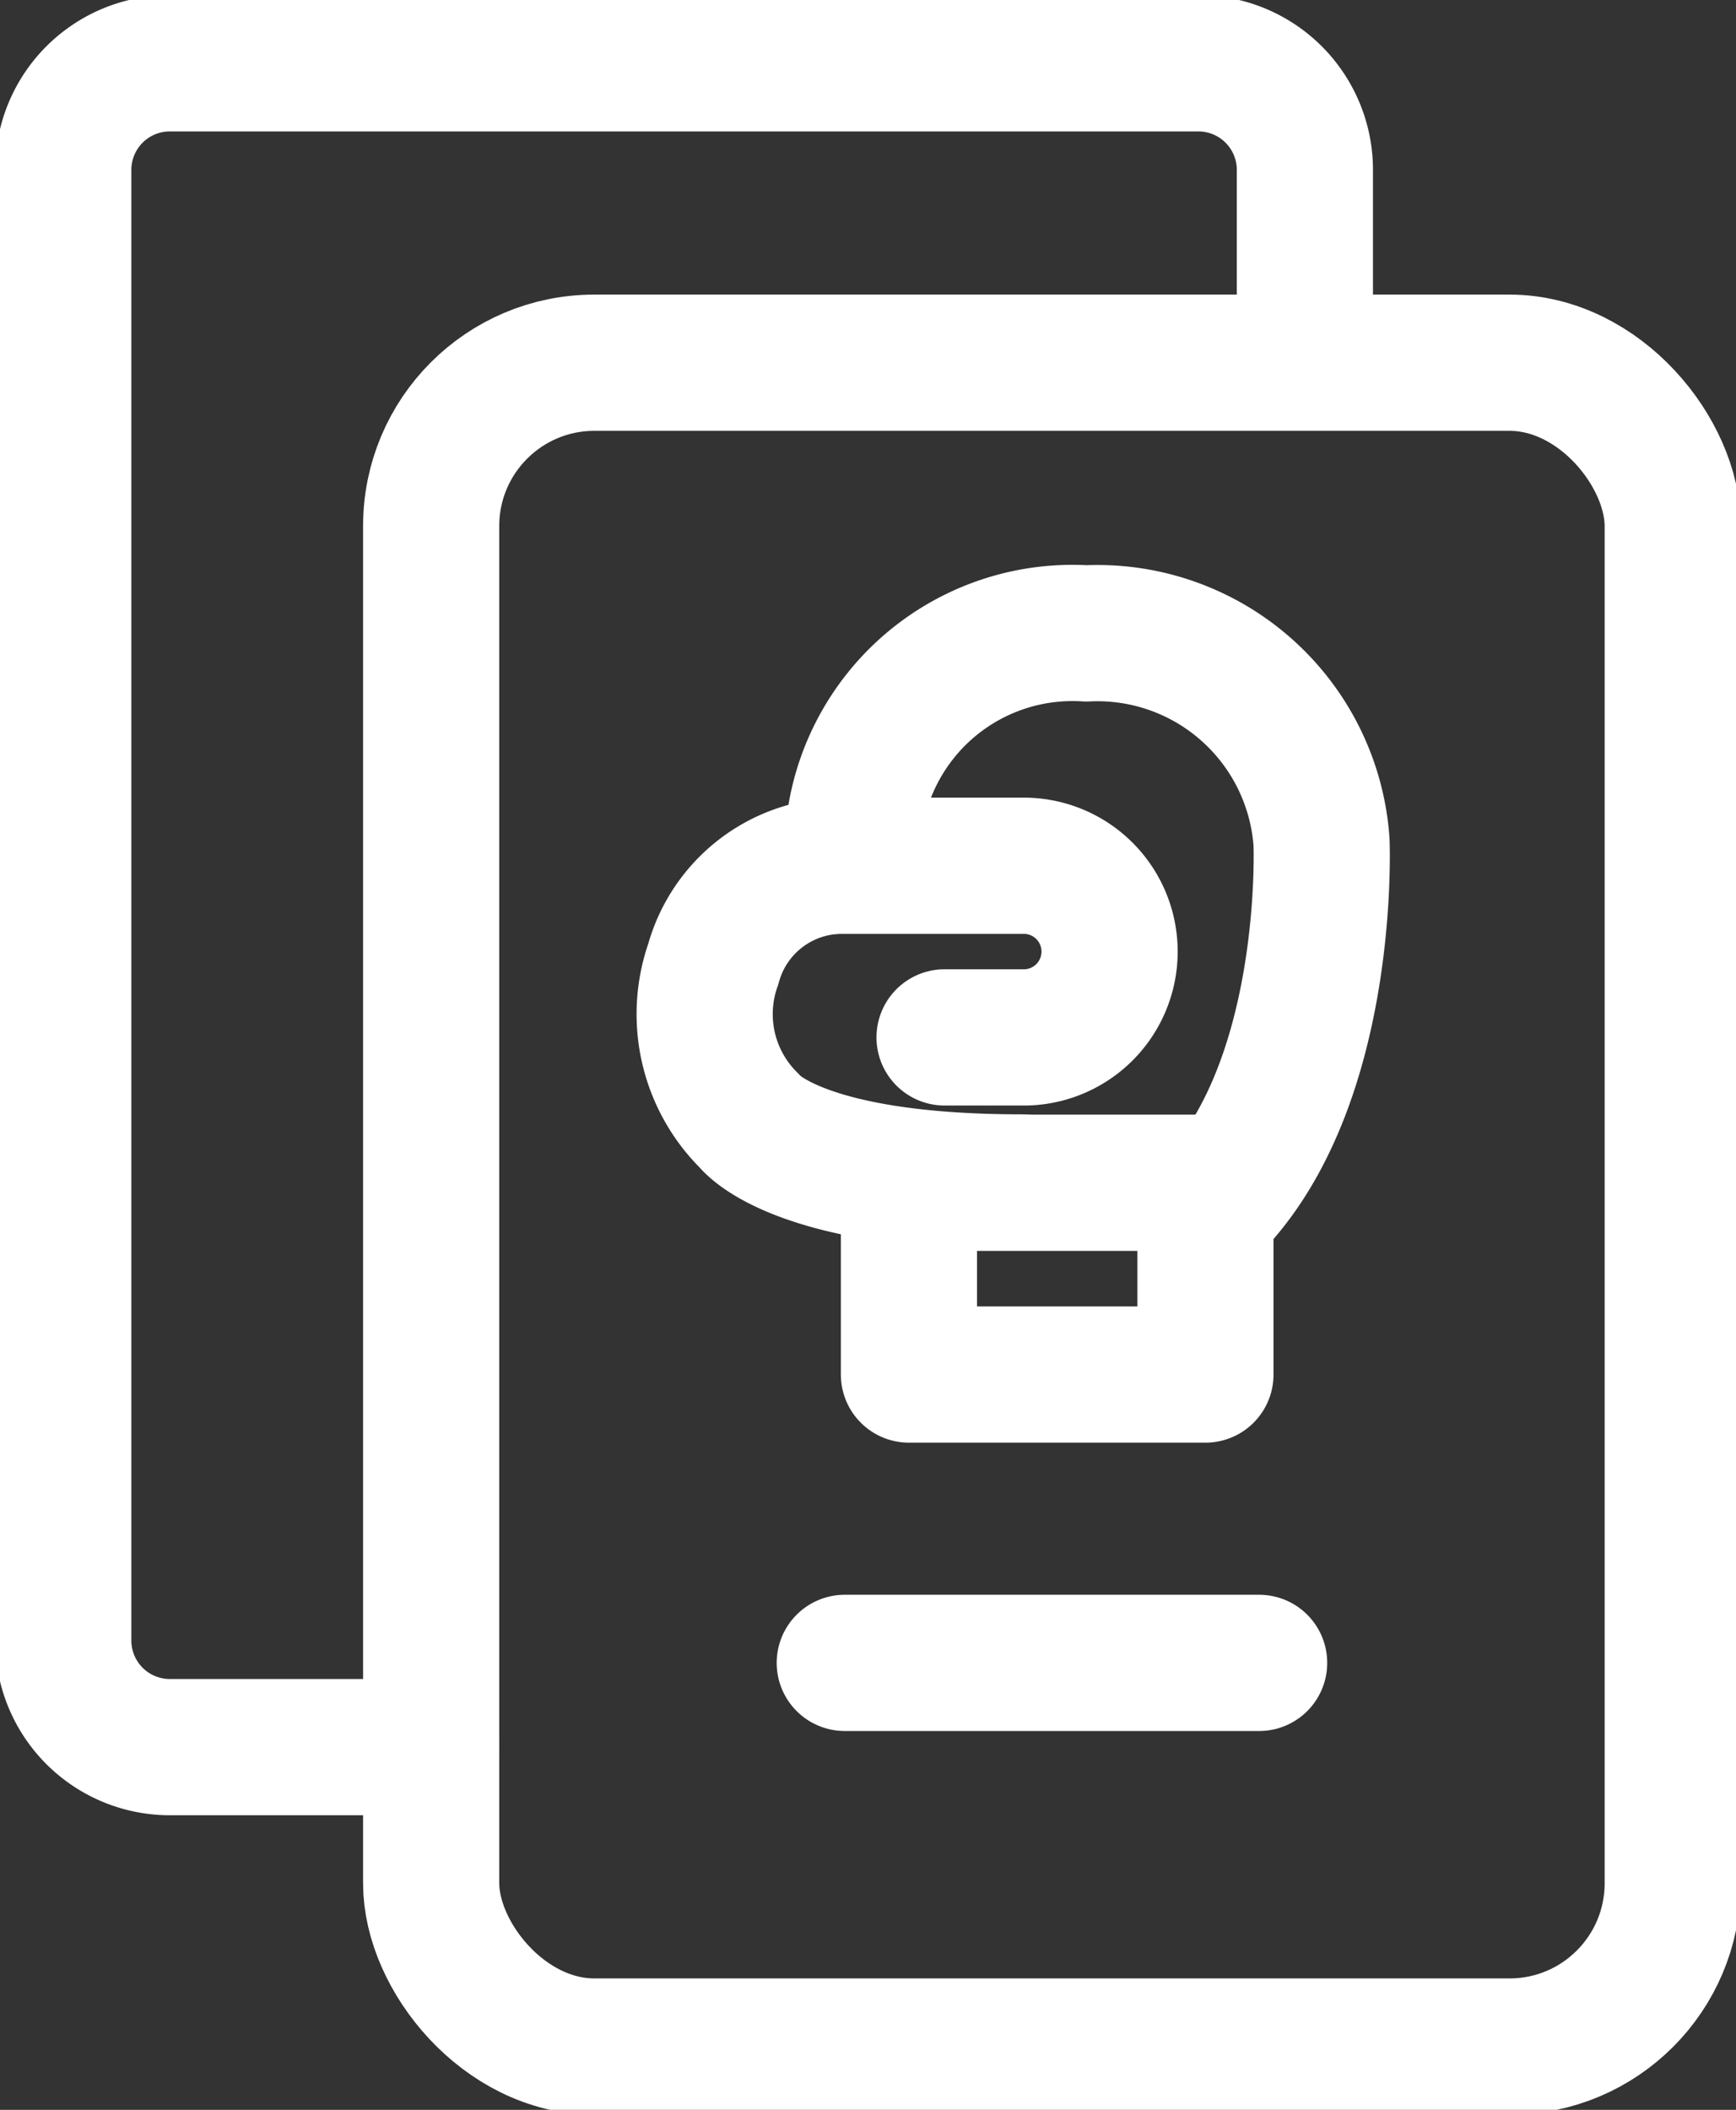 <svg xmlns="http://www.w3.org/2000/svg" xmlns:xlink="http://www.w3.org/1999/xlink" width="38.246" height="46.458" viewBox="0 0 38.246 46.458">
  <rect x="0" y="0" width="38.246" height="46.458" fill="#333333" stroke="none"/>
  <defs>
    <clipPath id="clip-path">
      <rect id="Retângulo_464" data-name="Retângulo 464" width="38.246" height="46.457" fill="none" stroke="#fff" stroke-width="1"/>
    </clipPath>
  </defs>
  <g id="Grupo_539" data-name="Grupo 539" transform="translate(0 0)">
    <g id="Grupo_538" data-name="Grupo 538" transform="translate(0 0)" clip-path="url(#clip-path)">
      <path id="Caminho_160" data-name="Caminho 160" d="M19.545,20.517h4.438a1.89,1.89,0,0,1,0,3.779H22.194" transform="translate(-1.384 -1.453)" fill="none" stroke="#fff" stroke-linecap="round" stroke-linejoin="round" stroke-width="3"/>
      <path id="Caminho_161" data-name="Caminho 161" d="M28.287,27.439c2.473-2.765,2.259-7.83,2.259-7.83a4.949,4.949,0,0,0-5.183-4.6,4.846,4.846,0,0,0-5.143,4.557" transform="translate(-1.431 -1.062)" fill="none" stroke="#fff" stroke-linecap="round" stroke-linejoin="round" stroke-width="3"/>
      <path id="Caminho_162" data-name="Caminho 162" d="M19.449,20.531A2.939,2.939,0,0,0,16.9,22.68a3.3,3.3,0,0,0,.8,3.462s.989,1.349,5.988,1.349" transform="translate(-1.185 -1.454)" fill="none" stroke="#fff" stroke-linecap="round" stroke-linejoin="round" stroke-width="3"/>
      <rect id="Retângulo_462" data-name="Retângulo 462" width="6.532" height="4.223" transform="translate(20.025 26.044)" fill="none" stroke="#fff" stroke-linecap="round" stroke-linejoin="round" stroke-width="3"/>
      <path id="Caminho_163" data-name="Caminho 163" d="M9.605,38.577H3.847A2.347,2.347,0,0,1,1.5,36.23V3.847A2.347,2.347,0,0,1,3.847,1.5h22.66a2.347,2.347,0,0,1,2.347,2.347V7.366" transform="translate(-0.106 -0.106)" fill="none" stroke="#fff" stroke-linecap="round" stroke-linejoin="round" stroke-width="3"/>
      <line id="Linha_14" data-name="Linha 14" x2="9.129" transform="translate(18.611 36.616)" fill="none" stroke="#fff" stroke-linecap="round" stroke-linejoin="round" stroke-width="3"/>
      <rect id="Retângulo_463" data-name="Retângulo 463" width="27.353" height="37.077" rx="3.595" transform="translate(9.499 7.987)" fill="none" stroke="#fff" stroke-linecap="round" stroke-linejoin="round" stroke-width="3"/>
    </g>
  </g>
</svg>

